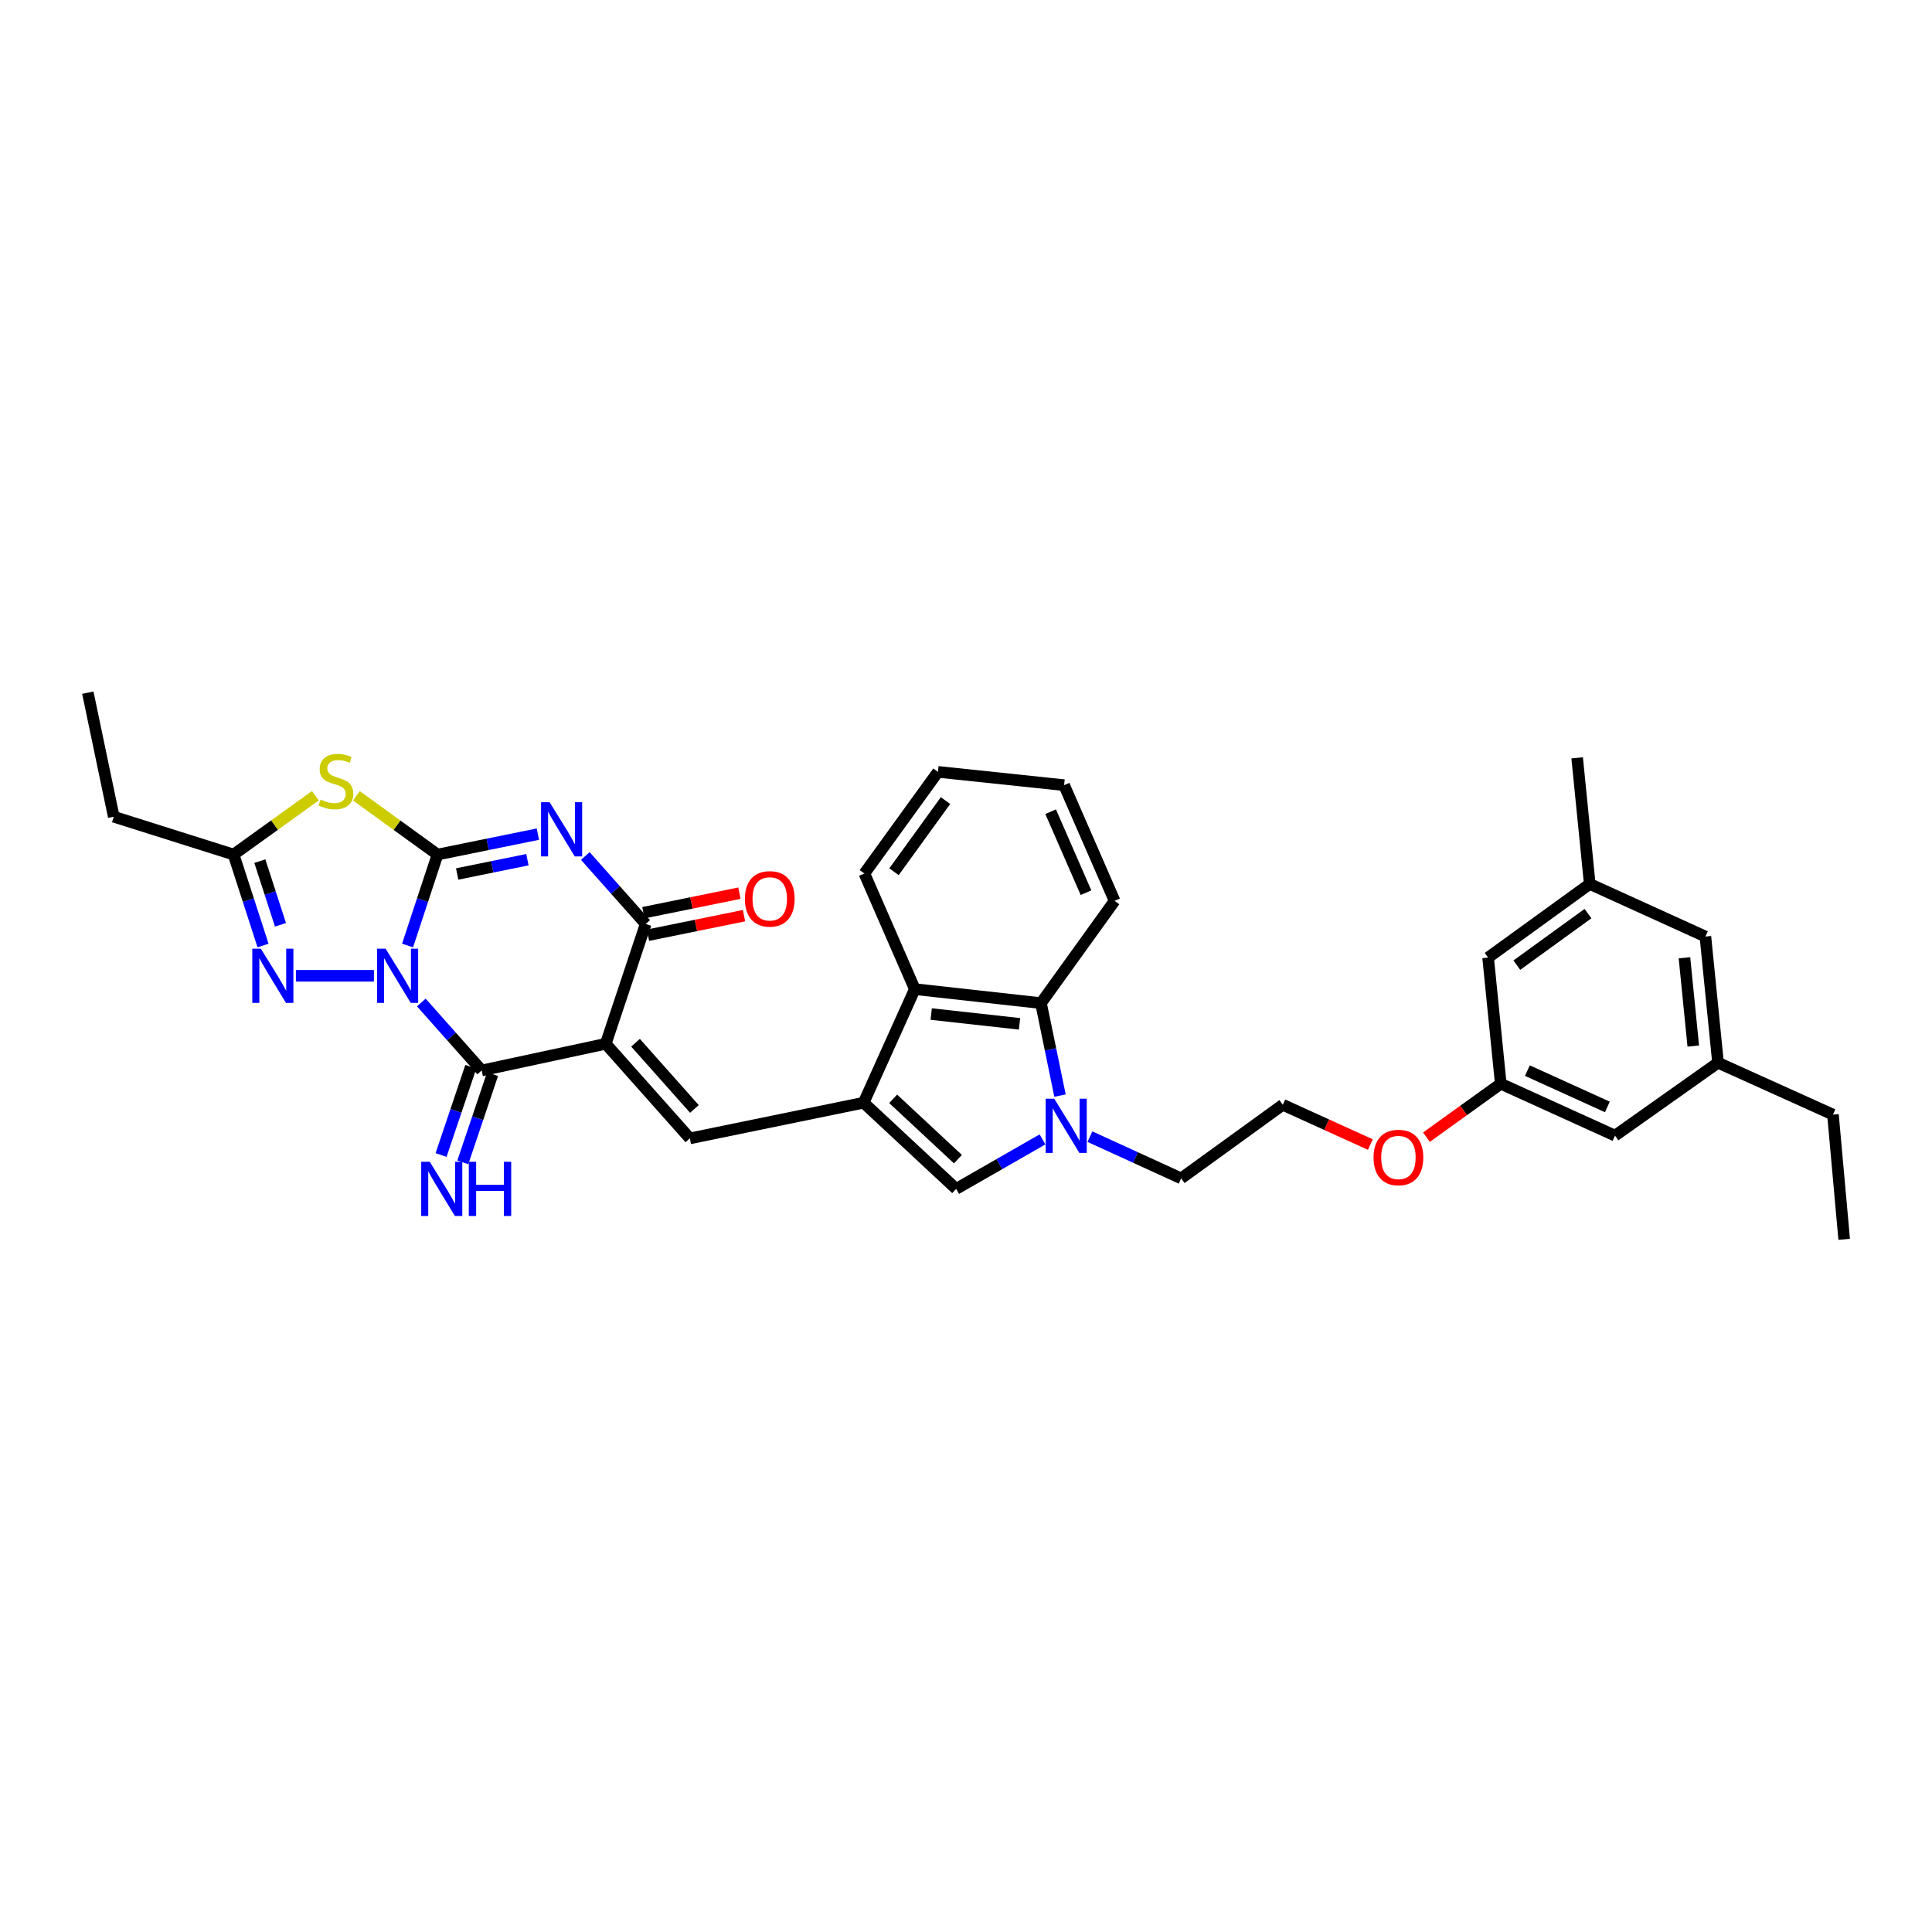 <?xml version='1.0' encoding='iso-8859-1'?>
<svg version='1.1' baseProfile='full'
              xmlns='http://www.w3.org/2000/svg'
                      xmlns:rdkit='http://www.rdkit.org/xml'
                      xmlns:xlink='http://www.w3.org/1999/xlink'
                  xml:space='preserve'
width='1000px' height='1000px' viewBox='0 0 1000 1000'>
<!-- END OF HEADER -->
<rect style='opacity:1.0;fill:#FFFFFF;stroke:none' width='1000' height='1000' x='0' y='0'> </rect>
<path class='bond-0' d='M 210.958,489.397 L 218.711,465.857' style='fill:none;fill-rule:evenodd;stroke:#0000FF;stroke-width:6px;stroke-linecap:butt;stroke-linejoin:miter;stroke-opacity:1' />
<path class='bond-0' d='M 218.711,465.857 L 226.465,442.317' style='fill:none;fill-rule:evenodd;stroke:#000000;stroke-width:6px;stroke-linecap:butt;stroke-linejoin:miter;stroke-opacity:1' />
<path class='bond-3' d='M 218.069,518.886 L 233.694,536.476' style='fill:none;fill-rule:evenodd;stroke:#0000FF;stroke-width:6px;stroke-linecap:butt;stroke-linejoin:miter;stroke-opacity:1' />
<path class='bond-3' d='M 233.694,536.476 L 249.319,554.065' style='fill:none;fill-rule:evenodd;stroke:#000000;stroke-width:6px;stroke-linecap:butt;stroke-linejoin:miter;stroke-opacity:1' />
<path class='bond-7' d='M 193.547,505.07 L 153.164,505.07' style='fill:none;fill-rule:evenodd;stroke:#0000FF;stroke-width:6px;stroke-linecap:butt;stroke-linejoin:miter;stroke-opacity:1' />
<path class='bond-2' d='M 226.465,442.317 L 252.437,437.031' style='fill:none;fill-rule:evenodd;stroke:#000000;stroke-width:6px;stroke-linecap:butt;stroke-linejoin:miter;stroke-opacity:1' />
<path class='bond-2' d='M 252.437,437.031 L 278.41,431.744' style='fill:none;fill-rule:evenodd;stroke:#0000FF;stroke-width:6px;stroke-linecap:butt;stroke-linejoin:miter;stroke-opacity:1' />
<path class='bond-2' d='M 236.626,452.375 L 254.807,448.674' style='fill:none;fill-rule:evenodd;stroke:#000000;stroke-width:6px;stroke-linecap:butt;stroke-linejoin:miter;stroke-opacity:1' />
<path class='bond-2' d='M 254.807,448.674 L 272.988,444.974' style='fill:none;fill-rule:evenodd;stroke:#0000FF;stroke-width:6px;stroke-linecap:butt;stroke-linejoin:miter;stroke-opacity:1' />
<path class='bond-5' d='M 226.465,442.317 L 205.472,427.113' style='fill:none;fill-rule:evenodd;stroke:#000000;stroke-width:6px;stroke-linecap:butt;stroke-linejoin:miter;stroke-opacity:1' />
<path class='bond-5' d='M 205.472,427.113 L 184.48,411.908' style='fill:none;fill-rule:evenodd;stroke:#CCCC00;stroke-width:6px;stroke-linecap:butt;stroke-linejoin:miter;stroke-opacity:1' />
<path class='bond-1' d='M 313.537,540.268 L 249.319,554.065' style='fill:none;fill-rule:evenodd;stroke:#000000;stroke-width:6px;stroke-linecap:butt;stroke-linejoin:miter;stroke-opacity:1' />
<path class='bond-4' d='M 313.537,540.268 L 334.206,478.242' style='fill:none;fill-rule:evenodd;stroke:#000000;stroke-width:6px;stroke-linecap:butt;stroke-linejoin:miter;stroke-opacity:1' />
<path class='bond-8' d='M 313.537,540.268 L 357.073,589.231' style='fill:none;fill-rule:evenodd;stroke:#000000;stroke-width:6px;stroke-linecap:butt;stroke-linejoin:miter;stroke-opacity:1' />
<path class='bond-8' d='M 328.947,539.717 L 359.423,573.991' style='fill:none;fill-rule:evenodd;stroke:#000000;stroke-width:6px;stroke-linecap:butt;stroke-linejoin:miter;stroke-opacity:1' />
<path class='bond-35' d='M 302.956,443.063 L 318.581,460.652' style='fill:none;fill-rule:evenodd;stroke:#0000FF;stroke-width:6px;stroke-linecap:butt;stroke-linejoin:miter;stroke-opacity:1' />
<path class='bond-35' d='M 318.581,460.652 L 334.206,478.242' style='fill:none;fill-rule:evenodd;stroke:#000000;stroke-width:6px;stroke-linecap:butt;stroke-linejoin:miter;stroke-opacity:1' />
<path class='bond-14' d='M 243.689,552.167 L 235.991,574.998' style='fill:none;fill-rule:evenodd;stroke:#000000;stroke-width:6px;stroke-linecap:butt;stroke-linejoin:miter;stroke-opacity:1' />
<path class='bond-14' d='M 235.991,574.998 L 228.293,597.829' style='fill:none;fill-rule:evenodd;stroke:#0000FF;stroke-width:6px;stroke-linecap:butt;stroke-linejoin:miter;stroke-opacity:1' />
<path class='bond-14' d='M 254.949,555.964 L 247.251,578.795' style='fill:none;fill-rule:evenodd;stroke:#000000;stroke-width:6px;stroke-linecap:butt;stroke-linejoin:miter;stroke-opacity:1' />
<path class='bond-14' d='M 247.251,578.795 L 239.553,601.626' style='fill:none;fill-rule:evenodd;stroke:#0000FF;stroke-width:6px;stroke-linecap:butt;stroke-linejoin:miter;stroke-opacity:1' />
<path class='bond-15' d='M 335.391,484.064 L 360.245,479.005' style='fill:none;fill-rule:evenodd;stroke:#000000;stroke-width:6px;stroke-linecap:butt;stroke-linejoin:miter;stroke-opacity:1' />
<path class='bond-15' d='M 360.245,479.005 L 385.098,473.946' style='fill:none;fill-rule:evenodd;stroke:#FF0000;stroke-width:6px;stroke-linecap:butt;stroke-linejoin:miter;stroke-opacity:1' />
<path class='bond-15' d='M 333.021,472.42 L 357.875,467.361' style='fill:none;fill-rule:evenodd;stroke:#000000;stroke-width:6px;stroke-linecap:butt;stroke-linejoin:miter;stroke-opacity:1' />
<path class='bond-15' d='M 357.875,467.361 L 382.728,462.303' style='fill:none;fill-rule:evenodd;stroke:#FF0000;stroke-width:6px;stroke-linecap:butt;stroke-linejoin:miter;stroke-opacity:1' />
<path class='bond-34' d='M 163.243,411.862 L 142.076,427.089' style='fill:none;fill-rule:evenodd;stroke:#CCCC00;stroke-width:6px;stroke-linecap:butt;stroke-linejoin:miter;stroke-opacity:1' />
<path class='bond-34' d='M 142.076,427.089 L 120.908,442.317' style='fill:none;fill-rule:evenodd;stroke:#000000;stroke-width:6px;stroke-linecap:butt;stroke-linejoin:miter;stroke-opacity:1' />
<path class='bond-6' d='M 447.017,570.754 L 357.073,589.231' style='fill:none;fill-rule:evenodd;stroke:#000000;stroke-width:6px;stroke-linecap:butt;stroke-linejoin:miter;stroke-opacity:1' />
<path class='bond-10' d='M 447.017,570.754 L 494.904,615.366' style='fill:none;fill-rule:evenodd;stroke:#000000;stroke-width:6px;stroke-linecap:butt;stroke-linejoin:miter;stroke-opacity:1' />
<path class='bond-10' d='M 462.3,568.751 L 495.82,599.98' style='fill:none;fill-rule:evenodd;stroke:#000000;stroke-width:6px;stroke-linecap:butt;stroke-linejoin:miter;stroke-opacity:1' />
<path class='bond-12' d='M 447.017,570.754 L 473.509,511.975' style='fill:none;fill-rule:evenodd;stroke:#000000;stroke-width:6px;stroke-linecap:butt;stroke-linejoin:miter;stroke-opacity:1' />
<path class='bond-11' d='M 136.149,489.4 L 128.529,465.858' style='fill:none;fill-rule:evenodd;stroke:#0000FF;stroke-width:6px;stroke-linecap:butt;stroke-linejoin:miter;stroke-opacity:1' />
<path class='bond-11' d='M 128.529,465.858 L 120.908,442.317' style='fill:none;fill-rule:evenodd;stroke:#000000;stroke-width:6px;stroke-linecap:butt;stroke-linejoin:miter;stroke-opacity:1' />
<path class='bond-11' d='M 145.168,478.678 L 139.834,462.199' style='fill:none;fill-rule:evenodd;stroke:#0000FF;stroke-width:6px;stroke-linecap:butt;stroke-linejoin:miter;stroke-opacity:1' />
<path class='bond-11' d='M 139.834,462.199 L 134.499,445.72' style='fill:none;fill-rule:evenodd;stroke:#000000;stroke-width:6px;stroke-linecap:butt;stroke-linejoin:miter;stroke-opacity:1' />
<path class='bond-9' d='M 539.597,589.751 L 517.251,602.559' style='fill:none;fill-rule:evenodd;stroke:#0000FF;stroke-width:6px;stroke-linecap:butt;stroke-linejoin:miter;stroke-opacity:1' />
<path class='bond-9' d='M 517.251,602.559 L 494.904,615.366' style='fill:none;fill-rule:evenodd;stroke:#000000;stroke-width:6px;stroke-linecap:butt;stroke-linejoin:miter;stroke-opacity:1' />
<path class='bond-22' d='M 564.144,588.328 L 587.755,599.127' style='fill:none;fill-rule:evenodd;stroke:#0000FF;stroke-width:6px;stroke-linecap:butt;stroke-linejoin:miter;stroke-opacity:1' />
<path class='bond-22' d='M 587.755,599.127 L 611.365,609.926' style='fill:none;fill-rule:evenodd;stroke:#000000;stroke-width:6px;stroke-linecap:butt;stroke-linejoin:miter;stroke-opacity:1' />
<path class='bond-36' d='M 548.656,567.073 L 543.733,543.145' style='fill:none;fill-rule:evenodd;stroke:#0000FF;stroke-width:6px;stroke-linecap:butt;stroke-linejoin:miter;stroke-opacity:1' />
<path class='bond-36' d='M 543.733,543.145 L 538.81,519.217' style='fill:none;fill-rule:evenodd;stroke:#000000;stroke-width:6px;stroke-linecap:butt;stroke-linejoin:miter;stroke-opacity:1' />
<path class='bond-24' d='M 120.908,442.317 L 58.882,422.731' style='fill:none;fill-rule:evenodd;stroke:#000000;stroke-width:6px;stroke-linecap:butt;stroke-linejoin:miter;stroke-opacity:1' />
<path class='bond-13' d='M 473.509,511.975 L 538.81,519.217' style='fill:none;fill-rule:evenodd;stroke:#000000;stroke-width:6px;stroke-linecap:butt;stroke-linejoin:miter;stroke-opacity:1' />
<path class='bond-13' d='M 481.994,524.871 L 527.705,529.94' style='fill:none;fill-rule:evenodd;stroke:#000000;stroke-width:6px;stroke-linecap:butt;stroke-linejoin:miter;stroke-opacity:1' />
<path class='bond-27' d='M 473.509,511.975 L 447.4,452.133' style='fill:none;fill-rule:evenodd;stroke:#000000;stroke-width:6px;stroke-linecap:butt;stroke-linejoin:miter;stroke-opacity:1' />
<path class='bond-26' d='M 538.81,519.217 L 576.919,466.28' style='fill:none;fill-rule:evenodd;stroke:#000000;stroke-width:6px;stroke-linecap:butt;stroke-linejoin:miter;stroke-opacity:1' />
<path class='bond-16' d='M 776.79,560.937 L 757.557,574.77' style='fill:none;fill-rule:evenodd;stroke:#000000;stroke-width:6px;stroke-linecap:butt;stroke-linejoin:miter;stroke-opacity:1' />
<path class='bond-16' d='M 757.557,574.77 L 738.324,588.603' style='fill:none;fill-rule:evenodd;stroke:#FF0000;stroke-width:6px;stroke-linecap:butt;stroke-linejoin:miter;stroke-opacity:1' />
<path class='bond-19' d='M 776.79,560.937 L 770.241,495.656' style='fill:none;fill-rule:evenodd;stroke:#000000;stroke-width:6px;stroke-linecap:butt;stroke-linejoin:miter;stroke-opacity:1' />
<path class='bond-20' d='M 776.79,560.937 L 835.925,587.799' style='fill:none;fill-rule:evenodd;stroke:#000000;stroke-width:6px;stroke-linecap:butt;stroke-linejoin:miter;stroke-opacity:1' />
<path class='bond-20' d='M 790.574,554.148 L 831.969,572.951' style='fill:none;fill-rule:evenodd;stroke:#000000;stroke-width:6px;stroke-linecap:butt;stroke-linejoin:miter;stroke-opacity:1' />
<path class='bond-17' d='M 822.854,457.54 L 770.241,495.656' style='fill:none;fill-rule:evenodd;stroke:#000000;stroke-width:6px;stroke-linecap:butt;stroke-linejoin:miter;stroke-opacity:1' />
<path class='bond-17' d='M 821.934,472.88 L 785.104,499.561' style='fill:none;fill-rule:evenodd;stroke:#000000;stroke-width:6px;stroke-linecap:butt;stroke-linejoin:miter;stroke-opacity:1' />
<path class='bond-29' d='M 822.854,457.54 L 816.332,392.259' style='fill:none;fill-rule:evenodd;stroke:#000000;stroke-width:6px;stroke-linecap:butt;stroke-linejoin:miter;stroke-opacity:1' />
<path class='bond-38' d='M 822.854,457.54 L 882.709,484.757' style='fill:none;fill-rule:evenodd;stroke:#000000;stroke-width:6px;stroke-linecap:butt;stroke-linejoin:miter;stroke-opacity:1' />
<path class='bond-18' d='M 889.244,550.058 L 835.925,587.799' style='fill:none;fill-rule:evenodd;stroke:#000000;stroke-width:6px;stroke-linecap:butt;stroke-linejoin:miter;stroke-opacity:1' />
<path class='bond-21' d='M 889.244,550.058 L 882.709,484.757' style='fill:none;fill-rule:evenodd;stroke:#000000;stroke-width:6px;stroke-linecap:butt;stroke-linejoin:miter;stroke-opacity:1' />
<path class='bond-21' d='M 876.441,541.447 L 871.866,495.736' style='fill:none;fill-rule:evenodd;stroke:#000000;stroke-width:6px;stroke-linecap:butt;stroke-linejoin:miter;stroke-opacity:1' />
<path class='bond-28' d='M 889.244,550.058 L 948.736,576.919' style='fill:none;fill-rule:evenodd;stroke:#000000;stroke-width:6px;stroke-linecap:butt;stroke-linejoin:miter;stroke-opacity:1' />
<path class='bond-25' d='M 611.365,609.926 L 663.979,571.83' style='fill:none;fill-rule:evenodd;stroke:#000000;stroke-width:6px;stroke-linecap:butt;stroke-linejoin:miter;stroke-opacity:1' />
<path class='bond-23' d='M 709.304,592.435 L 686.641,582.132' style='fill:none;fill-rule:evenodd;stroke:#FF0000;stroke-width:6px;stroke-linecap:butt;stroke-linejoin:miter;stroke-opacity:1' />
<path class='bond-23' d='M 686.641,582.132 L 663.979,571.83' style='fill:none;fill-rule:evenodd;stroke:#000000;stroke-width:6px;stroke-linecap:butt;stroke-linejoin:miter;stroke-opacity:1' />
<path class='bond-30' d='M 58.882,422.731 L 45.455,358.526' style='fill:none;fill-rule:evenodd;stroke:#000000;stroke-width:6px;stroke-linecap:butt;stroke-linejoin:miter;stroke-opacity:1' />
<path class='bond-37' d='M 576.919,466.28 L 550.778,406.392' style='fill:none;fill-rule:evenodd;stroke:#000000;stroke-width:6px;stroke-linecap:butt;stroke-linejoin:miter;stroke-opacity:1' />
<path class='bond-37' d='M 562.108,462.051 L 543.809,420.129' style='fill:none;fill-rule:evenodd;stroke:#000000;stroke-width:6px;stroke-linecap:butt;stroke-linejoin:miter;stroke-opacity:1' />
<path class='bond-33' d='M 447.4,452.133 L 485.484,399.52' style='fill:none;fill-rule:evenodd;stroke:#000000;stroke-width:6px;stroke-linecap:butt;stroke-linejoin:miter;stroke-opacity:1' />
<path class='bond-33' d='M 462.738,451.209 L 489.397,414.379' style='fill:none;fill-rule:evenodd;stroke:#000000;stroke-width:6px;stroke-linecap:butt;stroke-linejoin:miter;stroke-opacity:1' />
<path class='bond-31' d='M 948.736,576.919 L 954.545,641.474' style='fill:none;fill-rule:evenodd;stroke:#000000;stroke-width:6px;stroke-linecap:butt;stroke-linejoin:miter;stroke-opacity:1' />
<path class='bond-32' d='M 550.778,406.392 L 485.484,399.52' style='fill:none;fill-rule:evenodd;stroke:#000000;stroke-width:6px;stroke-linecap:butt;stroke-linejoin:miter;stroke-opacity:1' />
<path  class='atom-0' d='M 199.597 491.049
L 208.786 505.902
Q 209.697 507.367, 211.163 510.021
Q 212.628 512.675, 212.707 512.833
L 212.707 491.049
L 216.431 491.049
L 216.431 519.091
L 212.589 519.091
L 202.726 502.852
Q 201.577 500.951, 200.35 498.772
Q 199.161 496.594, 198.805 495.92
L 198.805 519.091
L 195.161 519.091
L 195.161 491.049
L 199.597 491.049
' fill='#0000FF'/>
<path  class='atom-3' d='M 284.484 415.225
L 293.673 430.078
Q 294.584 431.544, 296.05 434.197
Q 297.516 436.851, 297.595 437.01
L 297.595 415.225
L 301.318 415.225
L 301.318 443.268
L 297.476 443.268
L 287.613 427.028
Q 286.465 425.127, 285.237 422.949
Q 284.049 420.77, 283.692 420.097
L 283.692 443.268
L 280.048 443.268
L 280.048 415.225
L 284.484 415.225
' fill='#0000FF'/>
<path  class='atom-6' d='M 165.943 413.845
Q 166.26 413.964, 167.567 414.519
Q 168.874 415.073, 170.3 415.43
Q 171.766 415.746, 173.191 415.746
Q 175.845 415.746, 177.39 414.479
Q 178.935 413.172, 178.935 410.914
Q 178.935 409.369, 178.143 408.419
Q 177.39 407.468, 176.202 406.953
Q 175.013 406.438, 173.033 405.844
Q 170.538 405.092, 169.033 404.379
Q 167.567 403.666, 166.498 402.161
Q 165.468 400.656, 165.468 398.121
Q 165.468 394.596, 167.844 392.417
Q 170.26 390.239, 175.013 390.239
Q 178.261 390.239, 181.945 391.783
L 181.034 394.833
Q 177.667 393.447, 175.132 393.447
Q 172.399 393.447, 170.894 394.596
Q 169.389 395.705, 169.429 397.645
Q 169.429 399.151, 170.181 400.062
Q 170.973 400.973, 172.082 401.487
Q 173.231 402.002, 175.132 402.596
Q 177.667 403.389, 179.172 404.181
Q 180.677 404.973, 181.747 406.597
Q 182.856 408.181, 182.856 410.914
Q 182.856 414.796, 180.242 416.895
Q 177.667 418.955, 173.35 418.955
Q 170.855 418.955, 168.953 418.4
Q 167.092 417.885, 164.874 416.974
L 165.943 413.845
' fill='#CCCC00'/>
<path  class='atom-8' d='M 135.022 491.049
L 144.211 505.902
Q 145.122 507.367, 146.588 510.021
Q 148.053 512.675, 148.133 512.833
L 148.133 491.049
L 151.856 491.049
L 151.856 519.091
L 148.014 519.091
L 138.151 502.852
Q 137.003 500.951, 135.775 498.772
Q 134.587 496.594, 134.23 495.92
L 134.23 519.091
L 130.586 519.091
L 130.586 491.049
L 135.022 491.049
' fill='#0000FF'/>
<path  class='atom-10' d='M 545.675 568.694
L 554.864 583.547
Q 555.775 585.013, 557.241 587.666
Q 558.706 590.32, 558.785 590.479
L 558.785 568.694
L 562.509 568.694
L 562.509 596.737
L 558.667 596.737
L 548.804 580.497
Q 547.655 578.596, 546.428 576.418
Q 545.239 574.239, 544.883 573.566
L 544.883 596.737
L 541.239 596.737
L 541.239 568.694
L 545.675 568.694
' fill='#0000FF'/>
<path  class='atom-15' d='M 222.451 601.345
L 231.64 616.198
Q 232.551 617.663, 234.017 620.317
Q 235.482 622.971, 235.561 623.129
L 235.561 601.345
L 239.285 601.345
L 239.285 629.387
L 235.443 629.387
L 225.58 613.148
Q 224.431 611.247, 223.204 609.068
Q 222.015 606.89, 221.659 606.216
L 221.659 629.387
L 218.015 629.387
L 218.015 601.345
L 222.451 601.345
' fill='#0000FF'/>
<path  class='atom-15' d='M 242.651 601.345
L 246.454 601.345
L 246.454 613.267
L 260.792 613.267
L 260.792 601.345
L 264.594 601.345
L 264.594 629.387
L 260.792 629.387
L 260.792 616.435
L 246.454 616.435
L 246.454 629.387
L 242.651 629.387
L 242.651 601.345
' fill='#0000FF'/>
<path  class='atom-16' d='M 385.552 465.25
Q 385.552 458.517, 388.879 454.754
Q 392.206 450.991, 398.424 450.991
Q 404.643 450.991, 407.97 454.754
Q 411.297 458.517, 411.297 465.25
Q 411.297 472.063, 407.93 475.945
Q 404.564 479.787, 398.424 479.787
Q 392.245 479.787, 388.879 475.945
Q 385.552 472.103, 385.552 465.25
M 398.424 476.618
Q 402.702 476.618, 404.999 473.766
Q 407.336 470.875, 407.336 465.25
Q 407.336 459.745, 404.999 456.972
Q 402.702 454.16, 398.424 454.16
Q 394.147 454.16, 391.81 456.933
Q 389.513 459.705, 389.513 465.25
Q 389.513 470.914, 391.81 473.766
Q 394.147 476.618, 398.424 476.618
' fill='#FF0000'/>
<path  class='atom-24' d='M 710.947 599.113
Q 710.947 592.38, 714.275 588.617
Q 717.602 584.854, 723.82 584.854
Q 730.039 584.854, 733.366 588.617
Q 736.693 592.38, 736.693 599.113
Q 736.693 605.926, 733.326 609.808
Q 729.959 613.65, 723.82 613.65
Q 717.641 613.65, 714.275 609.808
Q 710.947 605.966, 710.947 599.113
M 723.82 610.481
Q 728.098 610.481, 730.395 607.629
Q 732.732 604.738, 732.732 599.113
Q 732.732 593.608, 730.395 590.835
Q 728.098 588.023, 723.82 588.023
Q 719.542 588.023, 717.206 590.796
Q 714.908 593.568, 714.908 599.113
Q 714.908 604.777, 717.206 607.629
Q 719.542 610.481, 723.82 610.481
' fill='#FF0000'/>
</svg>
